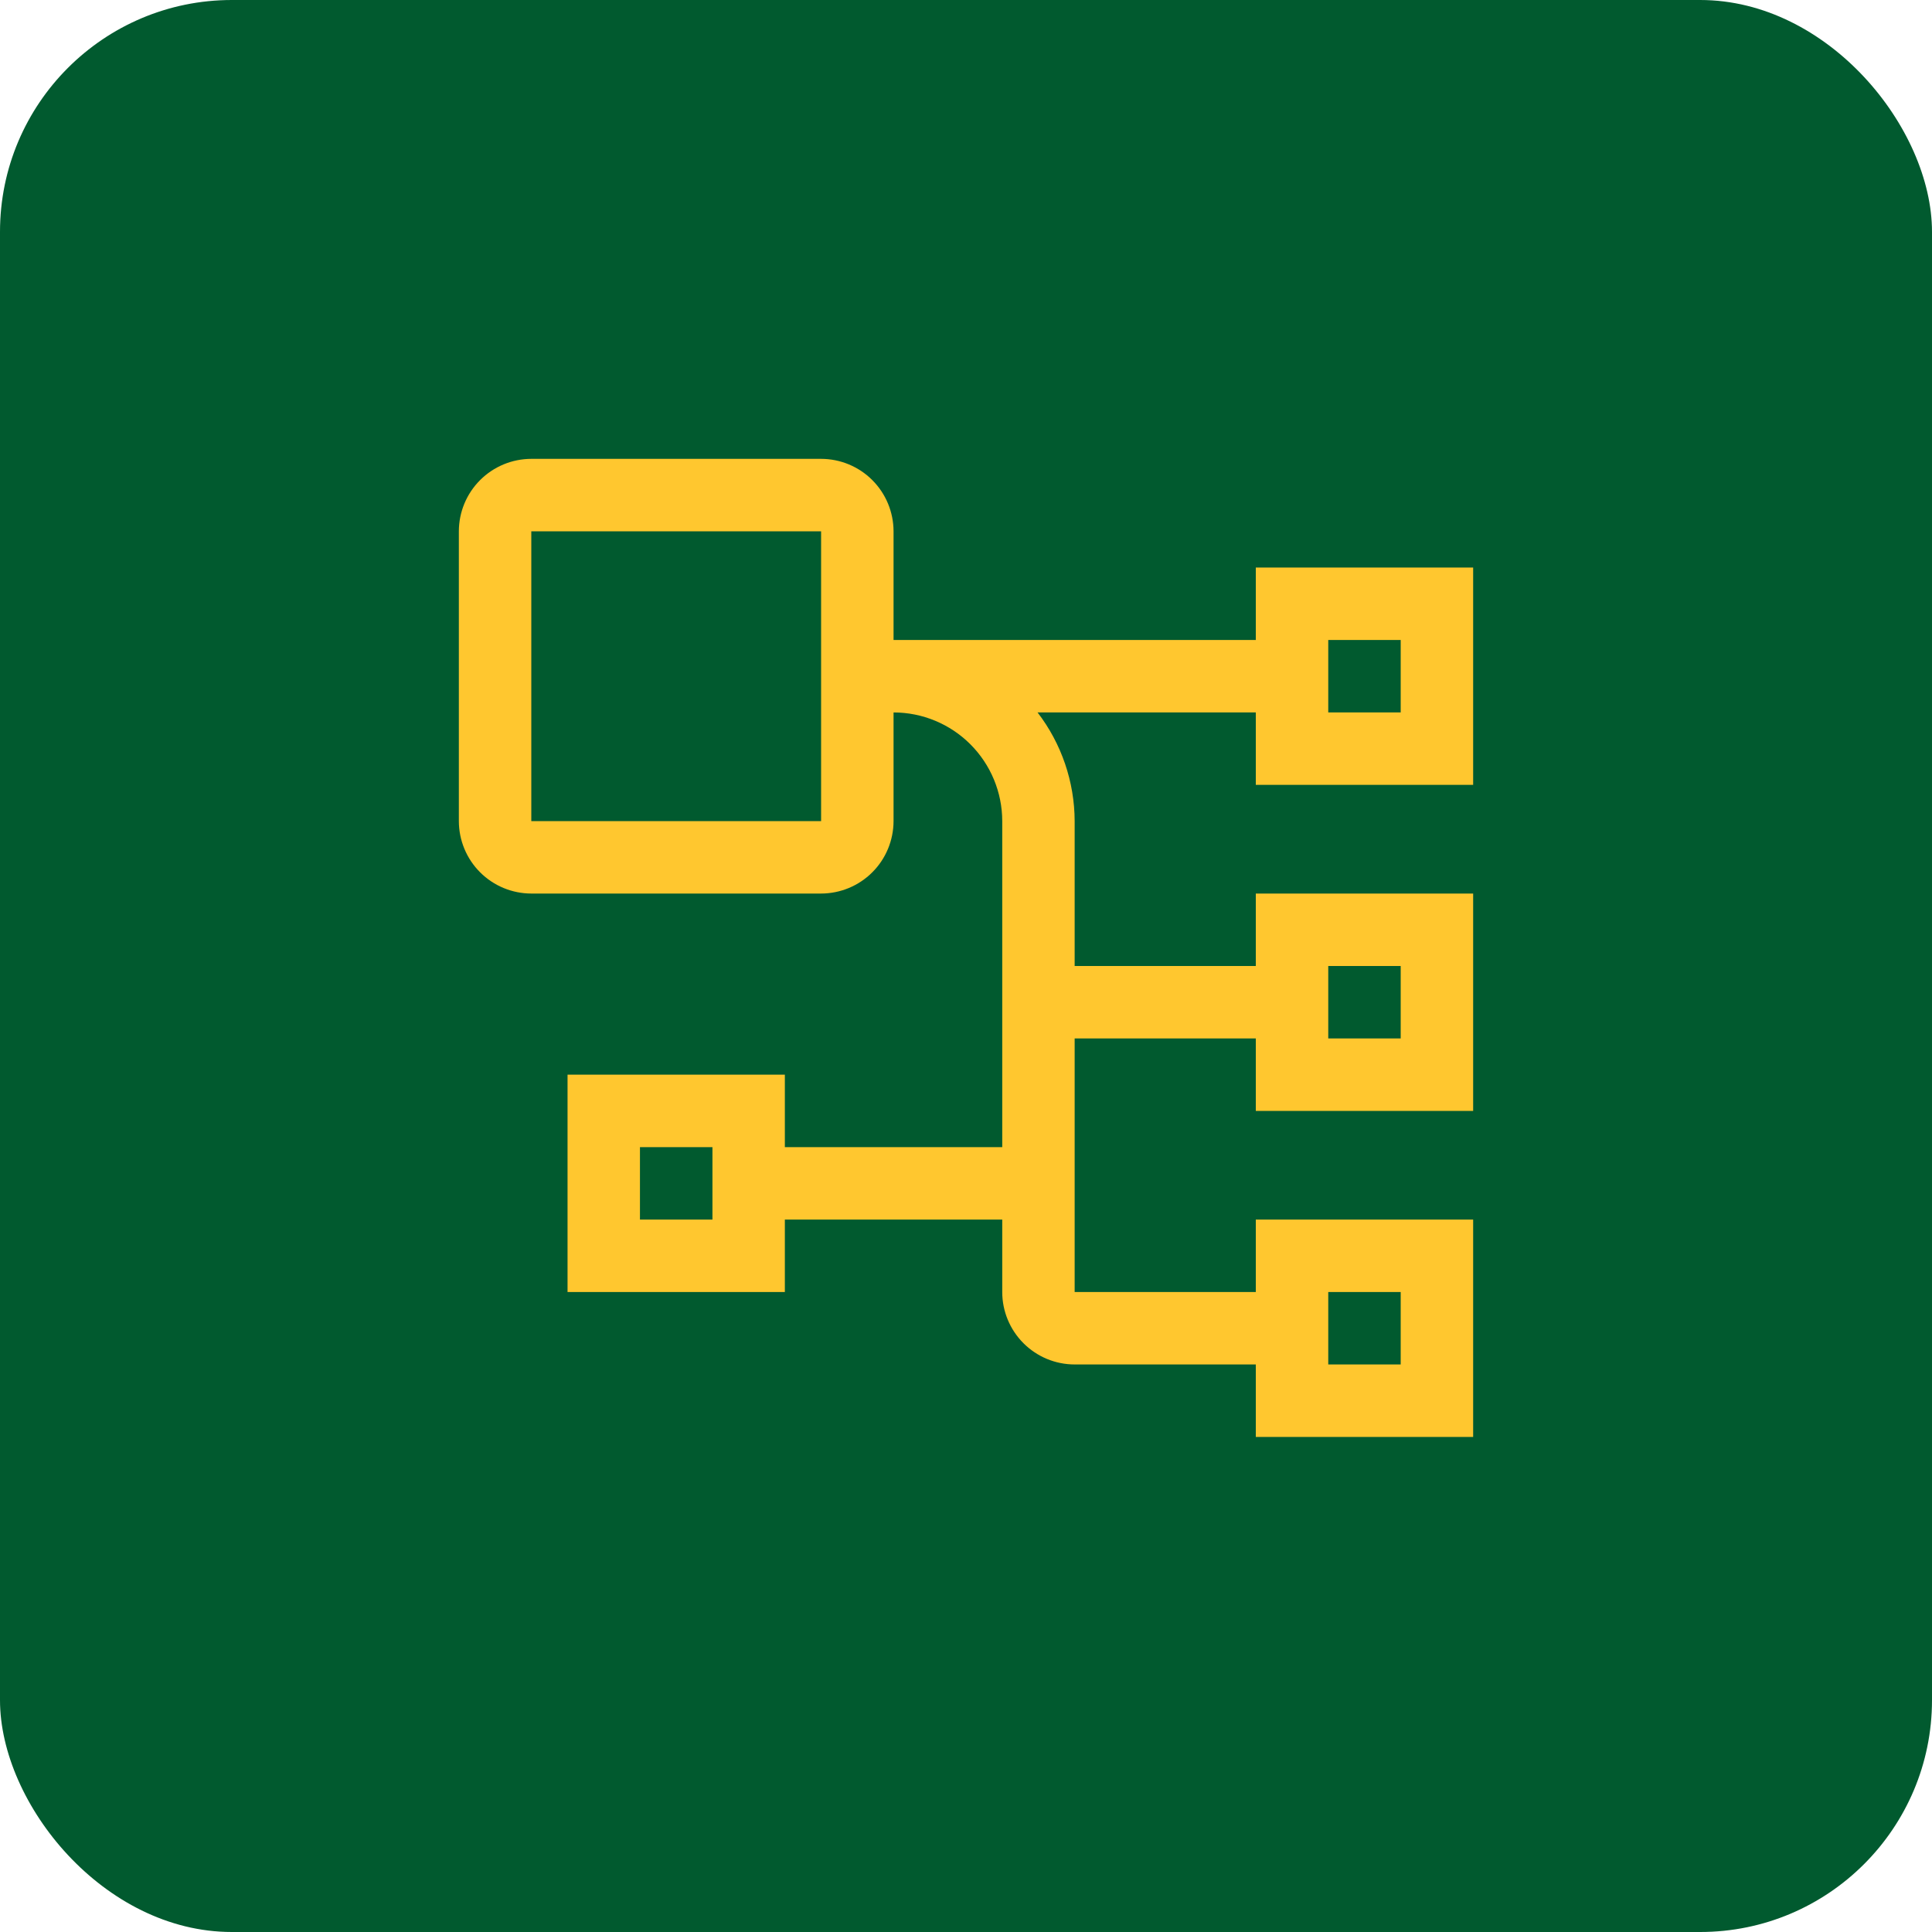 <svg width="50" height="50" viewBox="0 0 50 50" fill="none" xmlns="http://www.w3.org/2000/svg">
<rect width="50" height="50" rx="6" fill="#015A2F"/>
<path d="M38.125 20.312V14.688H32.5V16.562H23.125V13.75C23.124 13.253 22.927 12.777 22.575 12.425C22.224 12.073 21.747 11.876 21.25 11.875H13.75C13.253 11.876 12.777 12.073 12.425 12.425C12.073 12.777 11.876 13.253 11.875 13.75V21.25C11.876 21.747 12.073 22.224 12.425 22.575C12.777 22.927 13.253 23.124 13.75 23.125H21.25C21.747 23.124 22.224 22.927 22.575 22.575C22.927 22.224 23.124 21.747 23.125 21.25V18.438C23.871 18.438 24.586 18.735 25.113 19.262C25.64 19.789 25.937 20.504 25.938 21.25V29.688H20.312V27.812H14.688V33.438H20.312V31.562H25.938V33.438C25.938 33.935 26.136 34.411 26.488 34.763C26.839 35.114 27.315 35.312 27.812 35.312H32.5V37.188H38.125V31.562H32.5V33.438H27.812V26.875H32.5V28.75H38.125V23.125H32.5V25H27.812V21.25C27.809 20.233 27.471 19.244 26.852 18.438H32.5V20.312H38.125ZM13.75 21.25V13.75H21.25V21.25H13.75ZM18.438 31.562H16.562V29.688H18.438V31.562ZM34.375 33.438H36.25V35.312H34.375V33.438ZM34.375 25H36.25V26.875H34.375V25ZM34.375 16.562H36.25V18.438H34.375V16.562Z" fill="#FFC72F"/>
</svg>
